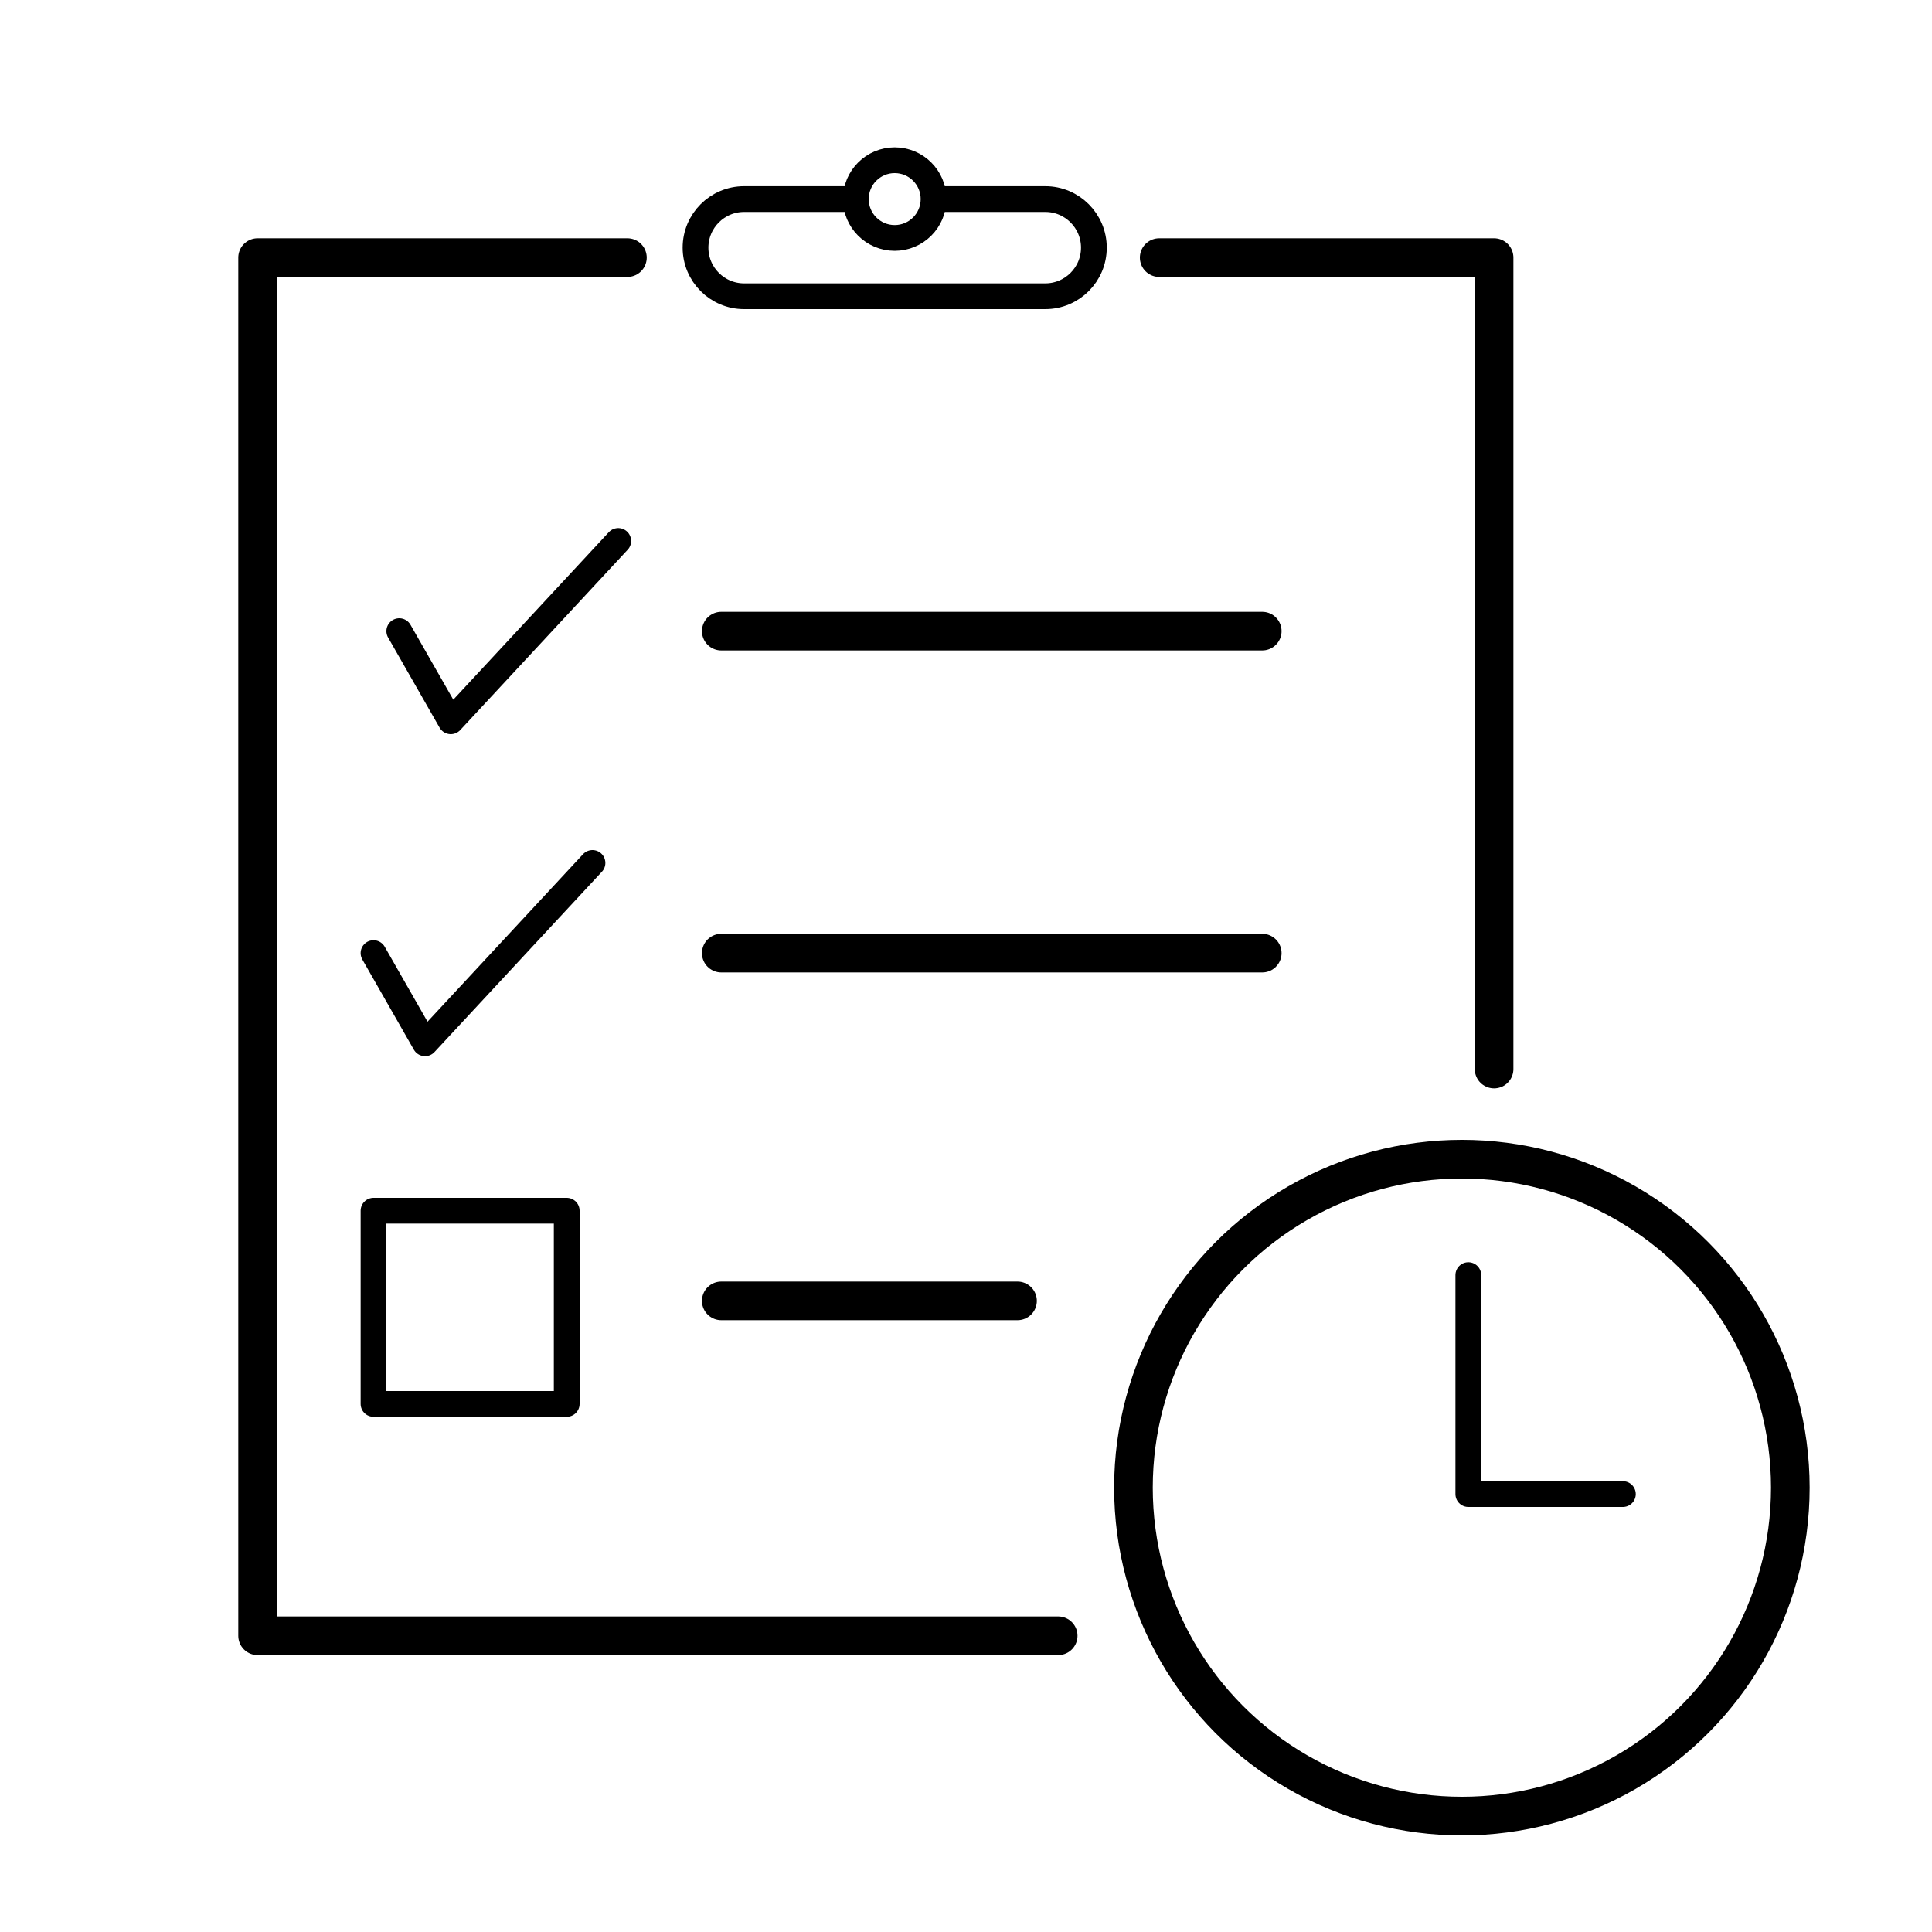 <?xml version="1.0" encoding="UTF-8" standalone="no"?><!-- Generator: Gravit.io --><svg xmlns="http://www.w3.org/2000/svg" xmlns:xlink="http://www.w3.org/1999/xlink" style="isolation:isolate" viewBox="0 0 150 150" width="150pt" height="150pt"><defs><clipPath id="_clipPath_zzt2W0frVeYQZB6vhXC0S9A77x0cS4xw"><rect width="150" height="150"/></clipPath></defs><g clip-path="url(#_clipPath_zzt2W0frVeYQZB6vhXC0S9A77x0cS4xw)"><path d=" M 48.712 20 L 20 20 L 20 127 L 82.157 127" fill="none" vector-effect="non-scaling-stroke" stroke-width="3" stroke="rgb(0,0,0)" stroke-linejoin="round" stroke-linecap="round" stroke-miterlimit="3"/><path d=" M 90 20 L 116 20 L 116 83 L 116 79" fill="none" vector-effect="non-scaling-stroke" stroke-width="3" stroke="rgb(0,0,0)" stroke-linejoin="round" stroke-linecap="round" stroke-miterlimit="3"/><path d=" M 31 49 L 35 56 L 48 42" fill="none" vector-effect="non-scaling-stroke" stroke-width="2" stroke="rgb(0,0,0)" stroke-linejoin="round" stroke-linecap="round" stroke-miterlimit="3"/><path d=" M 29 74 L 33 81 L 46 67" fill="none" vector-effect="non-scaling-stroke" stroke-width="2" stroke="rgb(0,0,0)" stroke-linejoin="round" stroke-linecap="round" stroke-miterlimit="3"/><path d=" M 29 94 L 29 109 L 44 109 L 44 94 L 29 94 Z " fill="none" vector-effect="non-scaling-stroke" stroke-width="2" stroke="rgb(0,0,0)" stroke-linejoin="round" stroke-linecap="round" stroke-miterlimit="3"/><circle vector-effect="non-scaling-stroke" cx="113.5" cy="115.5" r="25.5" fill="none" stroke-width="3" stroke="rgb(0,0,0)" stroke-linejoin="miter" stroke-linecap="butt" stroke-miterlimit="3"/><path d=" M 126 116 L 114 116 L 114 99 L 114 99" fill="none" vector-effect="non-scaling-stroke" stroke-width="2" stroke="rgb(0,0,0)" stroke-linejoin="round" stroke-linecap="round" stroke-miterlimit="3"/><path d=" M 57.772 23 C 55.69 23 54 21.31 54 19.228 C 54 17.147 55.69 15.456 57.772 15.456 M 57.772 23 L 69.464 23 L 66.447 23 M 57.772 15.456 L 66.447 15.456 M 69.464 18.474 C 67.799 18.474 66.447 17.122 66.447 15.456 C 66.447 13.791 67.799 12.439 69.464 12.439 M 81.157 23 C 83.238 23 84.929 21.31 84.929 19.228 C 84.929 17.147 83.238 15.456 81.157 15.456 M 81.157 23 L 69.464 23 L 72.482 23 M 81.157 15.456 L 72.482 15.456 M 69.464 18.474 C 71.13 18.474 72.482 17.122 72.482 15.456 C 72.482 13.791 71.13 12.439 69.464 12.439" fill-rule="evenodd" fill="none" vector-effect="non-scaling-stroke" stroke-width="2" stroke="rgb(0,0,0)" stroke-linejoin="miter" stroke-linecap="butt" stroke-miterlimit="3"/><path d=" M 56 49 L 98 49 L 98 49" fill="none" vector-effect="non-scaling-stroke" stroke-width="3" stroke="rgb(0,0,0)" stroke-linejoin="round" stroke-linecap="round" stroke-miterlimit="3"/><line x1="56" y1="74" x2="98" y2="74" vector-effect="non-scaling-stroke" stroke-width="3" stroke="rgb(0,0,0)" stroke-linejoin="round" stroke-linecap="round" stroke-miterlimit="3"/><line x1="56" y1="101" x2="79" y2="101" vector-effect="non-scaling-stroke" stroke-width="3" stroke="rgb(0,0,0)" stroke-linejoin="round" stroke-linecap="round" stroke-miterlimit="3"/></g></svg>